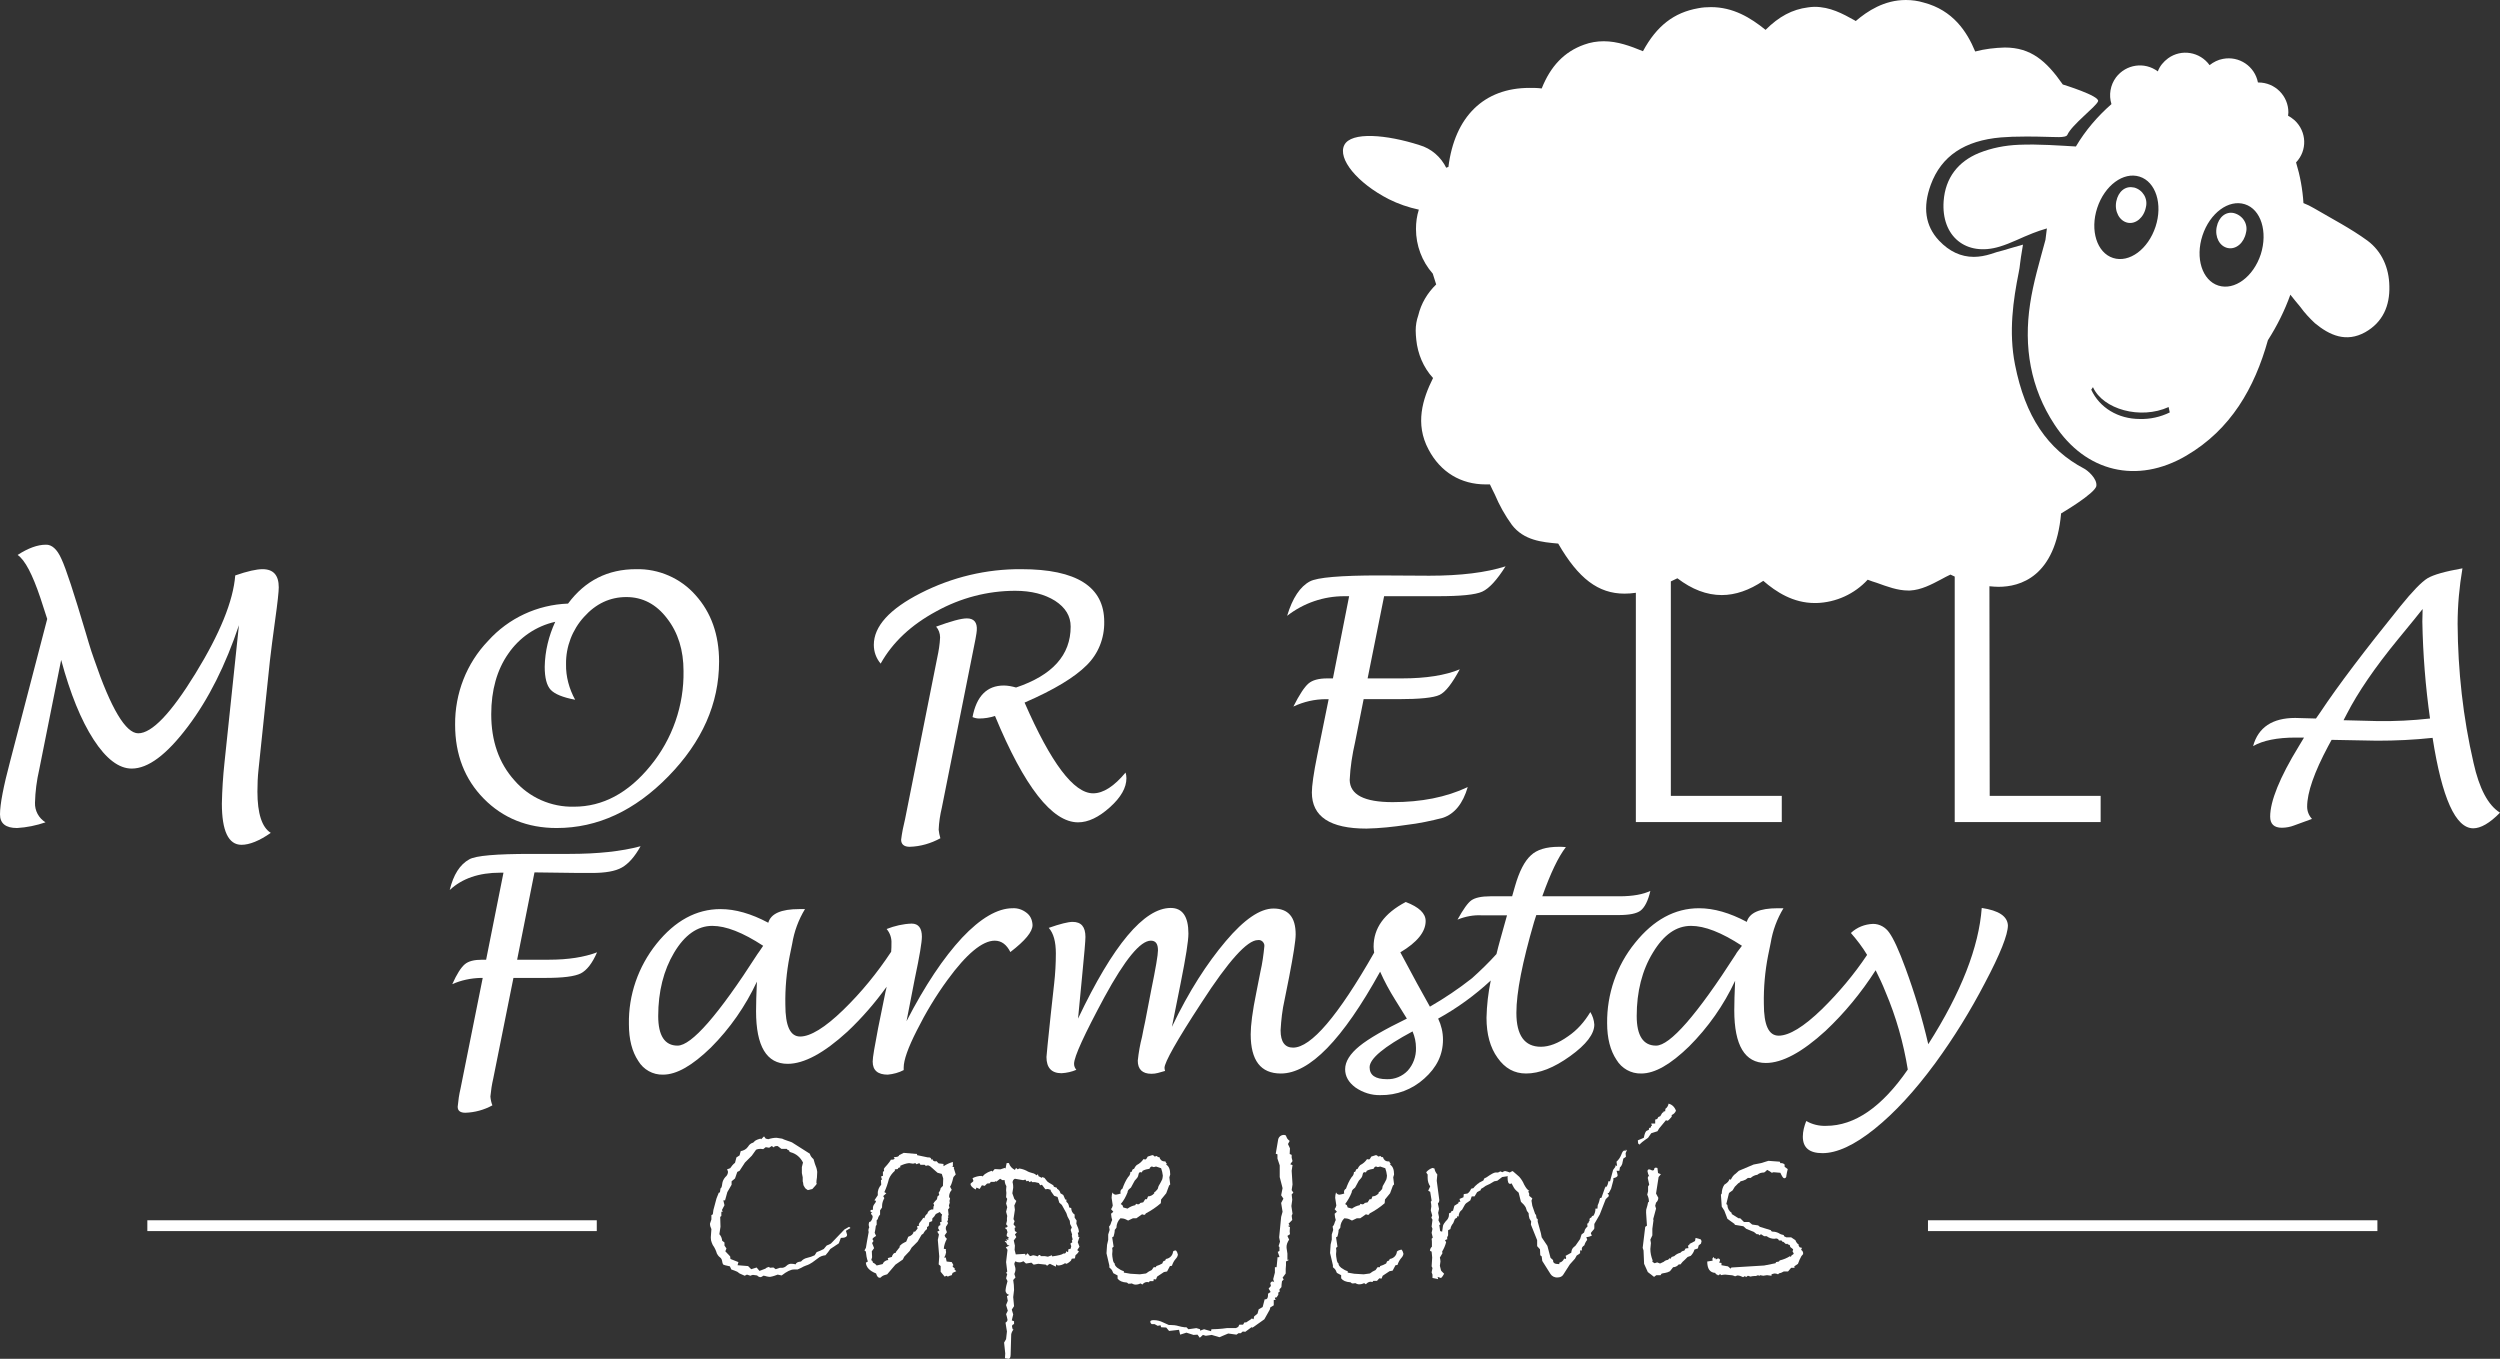 <?xml version="1.0" encoding="utf-8"?>
<!-- Generator: Adobe Illustrator 21.1.0, SVG Export Plug-In . SVG Version: 6.00 Build 0)  -->
<svg version="1.1" id="Layer_1" xmlns="http://www.w3.org/2000/svg" xmlns:xlink="http://www.w3.org/1999/xlink" x="0px" y="0px"
	 viewBox="0 0 878.9 477.7" style="enable-background:new 0 0 878.9 477.7;" xml:space="preserve">
<rect x="0" y="0" width="878.9" height="477.7" fill="#333333" stroke="none"/>
<style type="text/css">
	.st0{fill:#FFFFFF;}
</style>
<title>logoWhite</title>
<path class="st0" d="M805.2,103.6c1.2,1.5,2.3,2.9,3.5,4.3c1.5,2.1,3.3,4,5.1,5.7c5.2,4.3,11,6.9,17.7,3.2c6.2-3.5,8.7-9.3,8.5-16.2
	c-0.1-6.4-2.6-12.2-7.7-16c-5.9-4.3-12.5-7.7-18.8-11.4c-1.2-0.7-2.4-1.3-3.7-1.8c-0.3-4.9-1.2-9.7-2.6-14.3
	c4-4.2,3.8-10.8-0.5-14.8c-0.7-0.6-1.5-1.2-2.3-1.6c0-0.4,0.1-0.8,0.1-1.2c0-5.8-4.7-10.5-10.5-10.5c0,0,0,0,0,0h-0.2
	c-1.1-5.7-6.6-9.4-12.3-8.3c-1.7,0.3-3.3,1.1-4.7,2.2c-3.4-4.7-9.9-5.8-14.6-2.4c-1.6,1.2-2.9,2.7-3.6,4.6
	c-4.7-3.5-11.2-2.5-14.7,2.1c-2,2.7-2.6,6.2-1.6,9.4c-4.9,4.3-9.2,9.3-12.5,14.9c-5.6-0.3-12.9-0.9-20.1-0.6
	c-4.8,0.2-9.5,1.1-14,2.9c-7.3,3-11.8,8.7-12.4,16.9c-0.9,12.4,7.9,19.6,19.7,16c4-1.2,7.7-3.2,11.6-4.7c1.5-0.6,3-1.1,5-1.7
	c-0.2,1.3-0.3,2.7-0.5,4c-2.1,7.8-4.3,15.1-5.4,22.5c-2.3,15.1,0.1,29.6,8.6,42.5c10.9,16.7,29.1,21,46.3,10.9
	c15.7-9.2,24-23.8,28.7-40.6C800.5,114.6,803.2,109.2,805.2,103.6z M737.3,73.1c2.6-7.9,9.2-12.8,14.9-11s8.2,9.7,5.6,17.6
	s-9.2,12.8-14.9,11S734.7,81,737.3,73.1z M752.3,147.3c-7.7,0-14.2-4-17.1-10.3l0.6-0.9c3.5,7.8,16.7,11.5,26.6,7l0.4,1.9
	C759.5,146.6,755.9,147.4,752.3,147.3L752.3,147.3z M794.8,89.4c-2.6,7.9-9.2,12.8-14.9,11s-8.2-9.7-5.6-17.6s9.2-12.8,14.9-11
	S797.3,81.5,794.8,89.4L794.8,89.4z"/>
<path class="st0" d="M748,78.3c2.8,0.6,5.7-1.8,6.4-5.4c0.8-3.1-1.1-6.2-4.2-7c-0.1,0-0.1,0-0.2,0c-2.8-0.6-5.3,1.4-6,4.9
	S745.1,77.7,748,78.3z"/>
<path class="st0" d="M785.3,74.9c-2.8-0.6-5.3,1.4-6,4.9s1,6.8,3.9,7.4s5.7-1.8,6.4-5.4C790.4,78.8,788.5,75.7,785.3,74.9
	C785.4,75,785.4,74.9,785.3,74.9z"/>
<path class="st0" d="M92.3,200.1c-2.1,0-5.3,0.7-9.6,2.2c-0.7,9-5.4,20.5-14,34.5s-15.3,21-20.1,21c-4.4,0-9.6-8.7-15.5-26l-1-2.9
	c-0.5-1.6-1.2-3.8-2-6.6c-4.1-13.8-6.9-22.4-8.5-25.8c-1.5-3.4-3.4-5.1-5.5-5c-2.9,0-6.2,1.2-9.9,3.6c2.6,1.8,5.2,6.8,8,15.1
	l2.4,7.4l-13,49.9C1.2,276.5,0,282.8,0,286.3c0,3.2,2,4.8,6,4.8c3.4-0.2,6.8-0.9,10-2c-2.4-1.5-3.8-4.1-3.7-6.9
	c0.1-3.9,0.6-7.8,1.5-11.7l7.7-38.5c3.2,11.9,7,21.2,11.4,28s8.9,10.2,13.4,10.2c5.8,0,12.3-4.9,19.7-14.7s13.3-21.7,18-35.7
	l-5.1,48.5c-0.5,4.7-0.8,9.4-0.9,14.2c0,9.6,2.3,14.5,6.9,14.5c2.8,0,6.3-1.4,10.3-4.2c-3.1-1.9-4.7-6.8-4.7-14.5
	c0-2.6,0.1-5.2,0.4-7.9l4-38.2c0.4-3.5,1-8.2,1.8-14c0.9-6.4,1.3-10.3,1.3-11.7C98,202.2,96.1,200.1,92.3,200.1z"/>
<path class="st0" d="M223.6,200.1c-9.9,0-17.9,4-23.9,12.1c-10.8,0.4-20.9,5.1-28.1,13.1c-7.6,7.9-11.7,18.5-11.6,29.5
	c0,10.5,3.4,19.2,10.1,26c6.7,6.8,15.3,10.3,25.6,10.3c14.4,0,27.5-6.1,39.3-18.2s17.8-25.5,17.8-40.3c0-9.5-2.8-17.3-8.3-23.4
	C239.3,203.3,231.6,199.9,223.6,200.1z M228.7,269.2c-7.8,9.6-16.8,14.4-26.9,14.4c-8,0.2-15.7-3.2-20.9-9.2
	c-5.5-6.1-8.2-13.9-8.2-23.3c0-8.4,2-15.6,6-21.3c3.9-5.7,9.8-9.7,16.5-11.2c-2.3,5-3.6,10.3-3.7,15.8c0,3.9,0.7,6.6,2.1,8.1
	s4.3,2.7,8.6,3.5c-2.1-3.8-3.3-8.2-3.2-12.5c-0.1-6.1,2.2-12.1,6.3-16.6c4.2-4.7,9.2-7,14.9-7c5.7,0,10.5,2.5,14.3,7.5
	c3.9,5,5.8,11.2,5.8,18.5C240.5,248,236.4,259.8,228.7,269.2L228.7,269.2z"/>
<path class="st0" d="M339.9,217.4c-2,0-5.6,1-10.8,2.9c0.9,1,1.4,2.4,1.4,3.8c-0.1,2.4-0.5,4.8-1,7.1l-11.3,56.7
	c-0.6,2.4-1.1,4.9-1.4,7.3c0,1.6,1,2.5,3,2.5c3.8-0.1,7.5-1.2,10.8-3c-0.3-1-0.5-2-0.6-3c0.1-2.6,0.5-5.2,1.1-7.7l10.4-52.1
	c1.3-6.2,1.9-9.6,1.9-10.3C343.6,218.8,342.4,217.4,339.9,217.4z"/>
<path class="st0" d="M384.3,278.9c-6.8,0-14.8-10.6-24.1-31.9c10.4-4.5,17.6-8.9,21.8-13.1c4.1-4,6.3-9.5,6.2-15.3
	c0-12.3-9.7-18.5-29.1-18.5c-12.3-0.1-24.4,2.8-35.4,8.4c-11,5.6-16.5,11.7-16.5,18.2c0,2.4,0.8,4.7,2.4,6.6
	c4.2-7.5,10.7-13.6,19.6-18.4c8.5-4.7,18-7.2,27.7-7.2c5.7,0,10.3,1.2,14,3.5c3.7,2.4,5.5,5.4,5.5,9.1c0,10-6.4,17.1-19.2,21.4
	c-1.4-0.4-2.9-0.7-4.3-0.7c-5.9,0-9.6,3.7-11,11.1c0.7,0.3,1.5,0.5,2.3,0.5c1.9,0,3.8-0.3,5.6-0.9c10.3,24.9,20.1,37.4,29.2,37.4
	c3.6,0,7.3-1.8,11.2-5.3s5.8-6.9,5.8-10.2c0-0.7-0.1-1.4-0.3-2C391.7,276.4,387.9,278.9,384.3,278.9z"/>
<path class="st0" d="M485,202.3c-13.7,0-21.9,0.7-24.5,2.1c-3.4,1.8-6.1,5.8-8,12.1c5.8-4.5,12.8-6.9,20.1-6.9h1.7l-5.7,28.9h-2
	c-3,0-5.2,0.6-6.6,1.8s-3.2,3.9-5.3,8.1c3.6-1.7,7.5-2.6,11.5-2.6h0.9l-4,19.7c-1.3,6.4-1.9,10.8-1.9,13.1c0,8.5,6.4,12.7,19.2,12.7
	c4.7-0.1,9.4-0.6,14.1-1.3c4.3-0.5,8.6-1.4,12.8-2.5c4.1-1.4,7-5,8.7-10.8c-7.6,3.6-16.4,5.3-26.4,5.3s-15-2.6-15.1-7.8
	c0.2-4.5,0.9-8.9,1.9-13.3l3-15.1h12.1c7.7,0,12.5-0.5,14.6-1.5s4.4-4,7.1-9c-5,2.1-11.8,3.2-20.3,3.2h-12.1l5.8-28.9h18.9
	c8,0,13.2-0.5,15.6-1.6c2.4-1.1,5.1-4,8.2-8.9c-6.9,2.2-15.8,3.3-26.8,3.3L485,202.3z"/>
<path class="st0" d="M699.4,206.1c1.1,0.1,2.1,0.2,3.2,0.2c7.5,0,20-3.4,22-25.8c0,0,12.1-7.1,12.4-9.7s-3.1-5.4-4.2-6
	c-13-6.8-20.8-18.4-24.4-36.6c-2.3-11.6-0.6-22.9,1.3-32.4c0.2-1,0.4-2.1,0.5-3.3c0.1-0.6,0.2-1.3,0.3-2.2l0.7-4.3l-4.2,1.2
	l-2.7,0.8c-1.6,0.4-3,0.8-4.4,1.3c-1.9,0.6-4,1-6,1c-4.5,0-8.6-1.9-12.2-5.7c-4.9-5.2-5.8-11.8-2.9-19.7c3.7-10,11.8-15.5,24.7-16.6
	c2.5-0.2,5.2-0.3,8.6-0.3c2.3,0,4.7,0,7.2,0.1c2.7,0,7,0.5,7.5-0.7c1.6-3.6,10.1-9.9,10.8-11.8s-12.4-5.9-12.4-5.9
	c-5.8-8.3-11.2-13-20.4-13c-3.5,0.1-7,0.5-10.4,1.4c-2.9-7-7.8-14.5-18.1-17.2C674.3,0.3,672.2,0,670,0c-7.6,0-13.5,3.9-17.6,7.4
	l-0.3-0.2c-4.3-2.4-8.7-4.8-14.2-4.8c-0.8,0-1.6,0.1-2.3,0.2c-5.5,0.7-10.2,3.2-14.9,7.9c-5.3-4.3-11.4-8-19.2-8
	c-1.5,0-3,0.1-4.5,0.4c-8.5,1.5-14.6,6.2-19.4,15.1c-4.4-1.8-8.9-3.5-13.8-3.5c-2.4,0-4.7,0.4-6.9,1.2c-7,2.5-11.8,7.6-14.9,15.4
	c-1.4-0.2-2.9-0.2-4.3-0.2c-16,0-26.3,10.1-28.5,27.8l-0.7,0.2l0,0.2c-1.9-3.9-5.3-6.9-9.5-8.1c-11.5-3.7-24-4.8-26.4,0
	s4.5,13.3,15.6,19c3.4,1.7,6.9,2.9,10.6,3.7c-0.7,2.2-1,4.5-1,6.8c0,5.8,2.1,11.4,5.9,15.7l1.2,3.8c-3.1,3-5.3,6.7-6.3,10.9
	c-0.6,1.7-0.9,3.5-0.9,5.3c0,1.1,0.1,2.2,0.2,3.2c0.5,5,2.5,9.8,5.9,13.5c-3.7,7.4-6.4,16.1-1.6,25.1c4.2,8,11.4,12.3,20.1,12.3
	c0.5,0,1,0,1.5,0c0.6,1.2,1.1,2.4,1.7,3.5c1.6,3.8,3.6,7.4,6,10.7c4.2,5.5,10.6,6.1,16.3,6.6l0,0c7.1,12.3,14.1,17.6,23.3,17.6
	c1.3,0,2.7-0.1,4-0.3V289h51.3v-9.2h-39v-75.4c0.7-0.3,1.5-0.7,2.3-1.1c5.1,3.9,10.3,5.9,15.6,5.9c4.8,0,9.7-1.7,14.6-5
	c4.5,3.9,10.5,7.8,18.1,7.8h0.6c6.9-0.2,13.4-3.2,18-8.2c1.1,0.4,2.1,0.8,3.2,1.1c3.6,1.3,7.3,2.7,11,2.7h0.7
	c3.9-0.2,7.5-2.1,10.9-3.9c1.1-0.6,2.2-1.2,3.3-1.7c0.5,0.2,1,0.5,1.5,0.7V289h51.3v-9.2h-39L699.4,206.1z"/>
<path class="st0" d="M869.6,268.2c-3.7-16-5.5-32.4-5.6-48.8c0-6.6,0.6-13.1,1.7-19.6c-6.1,1.1-10.1,2.2-12.3,3.5
	c-2.1,1.3-5.3,4.6-9.5,9.8c-12.6,15.6-22,28-28.1,37.2l-1.6,2.3l-7.3-0.2c-8,0-13,3.3-14.8,9.9c3.5-2,8.5-3,14.9-3h3l-1.8,3
	c-6.8,11.1-10.1,19.4-10.1,24.8c0,2.6,1.4,3.9,4.1,3.9c1.5,0,3-0.3,4.3-0.8c3.3-1.2,5.4-2,6.3-2.3c-1.1-1.2-1.7-2.7-1.7-4.3
	c0-5,2.5-12.1,7.4-21.3l1.2-2.2l16,0.3c6.5,0,13-0.3,19.5-1c3.3,21.2,8.1,31.8,14.3,31.8c2.6,0,5.8-1.8,9.4-5.5
	C874.7,283.1,871.6,277.2,869.6,268.2z M835.7,253.5l-11.8-0.3l1.2-2.3c3.8-7.4,9.7-16.1,17.9-26.1c4.5-5.5,7.4-9,8.7-10.7l-0.1,4.4
	c0.2,11.4,1.1,22.8,2.7,34.1C848.1,253.3,841.9,253.6,835.7,253.5z"/>
<path class="st0" d="M203.5,306.9l4.5,0c4.8,0,8.3-0.6,10.6-1.9s4.5-3.7,6.6-7.5c-6.7,1.8-15,2.7-25.1,2.7h-13.5
	c-12.1,0-19.3,0.6-21.6,1.9c-3.3,1.8-5.6,5.4-6.9,10.8c4.4-4.1,10.3-6.1,17.8-6.1h1.1l-6.1,30.6h-1.4c-2.8,0-4.8,0.5-6.1,1.6
	s-2.8,3.4-4.4,7c3.1-1.4,6.5-2.1,9.9-2.2h0.8l-7.8,38.9c-0.5,2.1-0.8,4.2-1,6.4c0,1.4,0.9,2.1,2.7,2.1c3.3-0.1,6.6-1,9.5-2.6
	c-0.4-1-0.6-2-0.7-3.1c0.2-2.1,0.5-4.2,1-6.3l7.1-35.4h11.1c6.3,0,10.4-0.5,12.6-1.6c2.1-1.1,4-3.5,5.7-7.4
	c-4.5,1.7-10.1,2.6-17,2.6h-11.1l6.1-30.7L203.5,306.9z"/>
<path class="st0" d="M360.9,320.9c-1.4-1.1-3.1-1.7-4.9-1.6c-5.3,0-11.3,3.5-17.8,10.4c-6.5,7-13,16.7-19.5,29.3l2.9-14.9
	c1.7-8,2.5-12.9,2.5-14.8c0-3-1.2-4.6-3.6-4.6c-3,0.1-6,0.8-8.8,1.9c1.2,1.4,1.8,3.2,1.7,5c0,0.9,0,1.9-0.1,3
	c-4.9,7.4-10.5,14.3-16.9,20.5c-6.4,6.2-11.5,9.3-15.1,9.3c-3.5,0-5.2-3.7-5.2-11.2c-0.1-5.7,0.4-11.4,1.5-17l0.9-4.4
	c0.7-4.3,2.2-8.4,4.5-12.2c-0.9,0-1.6,0-2,0c-6.4,0-10,1.6-10.9,4.8c-6-3.2-11.6-4.8-16.8-4.8c-8.5,0-16,4.1-22.5,12.2
	c-6.4,8-9.9,18-9.7,28.3c0,5.3,1.1,9.6,3.3,12.9c1.8,3,5.1,4.9,8.7,4.8c4.8,0,10.3-3.2,16.8-9.5c6.7-6.7,12.2-14.6,16.2-23.2
	c-0.2,4.3-0.3,7.8-0.3,10.4c0,12.3,3.7,18.5,11.1,18.5c5.8,0,12.8-3.8,21-11.3c5.1-4.8,9.7-10.1,13.8-15.8c-0.1,0.6-0.2,1.1-0.4,1.8
	l-2.6,12.8c-1.2,6.3-1.9,10.2-1.9,11.7c0,3.1,1.8,4.6,5.3,4.6c2-0.2,3.9-0.7,5.6-1.6l0-0.9c0-2.6,1.5-6.9,4.6-13
	c3.1-6.2,6.7-12.2,10.8-17.8c6.7-9.2,12.3-13.8,16.6-13.8c2.4,0,4.2,1.4,5.5,4c5.2-4,7.8-7.1,7.8-9.5
	C362.9,323.2,362.1,321.8,360.9,320.9z M266.3,335.4c-13.8,21.5-23.2,32.2-28.1,32.2c-4.5,0-6.8-3.5-6.8-10.4
	c0-8.6,1.9-16.1,5.6-22.3s8.2-9.4,13.4-9.4c4.8,0,10.7,2.3,17.9,7C267.2,334.2,266.5,335.1,266.3,335.4L266.3,335.4z"/>
<path class="st0" d="M551.3,364.3c-3.5,2.5-6.7,3.7-9.6,3.7c-5.7,0-8.6-4-8.6-11.9c0-7.2,2.1-17.8,6.2-31.9c0.2-0.5,0.4-1.4,0.8-2.5
	h28.8c3.9,0,6.5-0.5,7.9-1.6s2.6-3.4,3.4-6.9c-2.5,1.2-6.1,1.9-10.9,1.9h-27.1c2.9-8.1,5.6-13.8,8.3-17.3c-1.1-0.1-1.9-0.1-2.5-0.1
	c-4.4,0-7.7,1-9.8,3c-2.2,2-4.1,5.6-5.6,10.9l-1,3.5h-7.7c-3.1,0-5.3,0.5-6.6,1.4c-1.3,0.9-2.9,3.2-4.9,6.8c2.7-1.1,5.7-1.7,8.7-1.5
	h8.7l-2.4,8.6c-0.5,1.7-0.9,3.4-1.3,5c-2.7,3-5.6,5.8-8.6,8.5c-4.7,3.7-9.6,7-14.8,10l-4.6-8.3l-5.8-10.8c5.9-3.5,8.9-7.2,8.9-11
	c0-2.7-2.3-4.9-7-6.7c-7.6,4-11.3,9.2-11.3,15.7c0,0.7,0.1,1.4,0.2,2.1c-12.7,22.3-22.2,33.4-28.5,33.4c-2.9,0-4.4-2-4.4-6.1
	c0.2-3.6,0.6-7.2,1.4-10.7l1.6-8c1.5-7.8,2.3-12.8,2.3-15c0-6.1-2.6-9.1-7.8-9.1c-4.7,0-10.3,3.8-16.8,11.5S418,348.4,412,361
	l3.1-15.5c1.8-9,2.7-14.7,2.7-17.3c0-6-2.1-9-6.2-9c-9.4,0-20.3,13-32.6,38.9l1.4-14.6c0.8-8.1,1.2-12.8,1.2-14.1
	c0-3.6-1.5-5.3-4.5-5.3c-1.6,0-4.4,0.7-8.4,2.1c1.7,1.9,2.5,4.9,2.5,9c0,3.5-0.2,7.1-0.6,10.6l-1.2,10.9c-1,9.5-1.5,14.4-1.5,14.9
	c0,3.8,1.8,5.7,5.3,5.7c1.8-0.1,3.6-0.5,5.2-1.2c-0.5-0.6-0.8-1.3-0.8-2.1c0-2.5,3.6-10.3,10.7-23.5c7.2-13.2,12.6-19.8,16.3-19.8
	c1.7,0,2.5,1.1,2.5,3.4c0,1.6-0.8,6.3-2.4,14.1l-2.1,10.9c-0.4,1.9-0.8,3.7-1.1,5.4c-0.7,2.7-1.2,5.5-1.5,8.4c0,3,1.6,4.6,4.8,4.6
	c0.8,0,1.6-0.1,2.3-0.3c1.2-0.3,2-0.6,2.5-0.7c-0.1-0.4-0.2-0.7-0.2-1.1c0-1.9,4.3-9.6,13-22.9c9.5-14.7,16.1-22,19.8-22
	c1.1-0.2,2.1,0.6,2.3,1.7c0,0.2,0,0.3,0,0.5c-0.3,3-0.7,6-1.4,9l-1.4,7.1c-1.4,6.8-2,11.7-2,14.8c0,9.2,3.5,13.8,10.6,13.8
	c10.1,0,21.7-11.9,34.9-35.8c1.5,3.4,3.3,6.7,5.3,9.9l4.1,6.6c-7.8,3.8-13.4,7-16.7,9.7s-5,5.4-5,8.1c0,2.5,1.2,4.6,3.6,6.4
	c2.6,1.8,5.7,2.8,8.8,2.7c5.7,0.1,11.2-2,15.4-5.8c4.4-3.9,6.6-8.4,6.6-13.7c0-2.6-0.6-5.1-1.7-7.4c6.7-3.7,12.9-8.2,18.5-13.4
	c-0.9,4.3-1.4,8.7-1.5,13.1c0,5.8,1.3,10.5,3.9,14.1c2.6,3.7,5.9,5.5,10,5.5c4.7,0,9.8-2,15.5-6.1s8.5-7.8,8.5-11.1
	c-0.1-1.6-0.6-3.1-1.4-4.4C557,359.3,554.4,362.2,551.3,364.3z M494.9,376.4c-1.9,2-4.6,3.1-7.3,3c-4.1,0-6.1-1.4-6.1-4.2
	c0-3,5-7.2,15.1-12.6c0.8,1.9,1.2,3.8,1.2,5.8C497.9,371.4,496.8,374.3,494.9,376.4z"/>
<path class="st0" d="M696.7,319.2c-1,13.7-7.2,29.7-18.8,47.9c-2.1-9.1-4.8-18-8-26.7c-2.3-6.3-4.2-10.4-5.7-12.5
	c-1.3-1.9-3.4-3.1-5.7-3.1c-2.9,0.1-5.7,1.2-7.8,3.2c2.1,2.4,4.1,5,5.7,7.7c-4.6,6.9-10,13.3-15.9,19.1c-6.4,6.2-11.5,9.3-15.2,9.3
	c-3.5,0-5.2-3.7-5.2-11.2c-0.1-5.7,0.4-11.4,1.5-17l0.9-4.4c0.7-4.3,2.2-8.4,4.5-12.2c-0.9,0-1.6,0-2,0c-6.4,0-10,1.6-10.9,4.8
	c-6-3.2-11.6-4.8-16.8-4.8c-8.5,0-16,4.1-22.5,12.2c-6.5,8-9.9,18-9.8,28.2c0,5.3,1.1,9.6,3.3,12.9c1.8,3,5.1,4.9,8.7,4.8
	c4.8,0,10.3-3.2,16.8-9.5c6.7-6.7,12.2-14.5,16.2-23.1c-0.2,4.3-0.3,7.8-0.3,10.4c0,12.3,3.7,18.5,11.1,18.5c5.8,0,12.8-3.8,21-11.3
	c6.7-6.3,12.6-13.5,17.6-21.3c1.2,2.4,2.4,4.9,3.5,7.7c3.7,8.7,6.3,17.9,7.8,27.2c-9.1,13.2-18.7,19.8-28.7,19.8
	c-2.5,0.1-4.9-0.5-7-1.7c-0.7,1.8-1.2,3.6-1.2,5.5c0,3.9,2.3,5.8,6.9,5.8c5.1,0,11.2-2.8,18.3-8.5c7.1-5.7,14.2-13.4,21.4-23.2
	c6.5-8.9,12.3-18.3,17.4-28.1c5.4-10.2,8.1-17,8.1-20.3C705.7,322.1,702.7,320.1,696.7,319.2z M610.3,335.4
	c-13.8,21.5-23.2,32.2-28.1,32.2c-4.5,0-6.8-3.5-6.8-10.4c0-8.6,1.9-16.1,5.7-22.3c3.8-6.3,8.2-9.4,13.4-9.4c4.8,0,10.7,2.3,17.9,7
	C611.1,334.2,610.4,335.1,610.3,335.4z"/>
<path class="st0" d="M298.5,431.3l-1.6,0.9l-4.8,5l-1.5,0.7l-1,1.2c-0.8,0.4-1.6,0.8-2.5,1.1l-0.7,1.1c-0.8,0.4-1.7,0.7-2.6,0.9
	c-0.9,0.2-1.6,0.6-2.2,1.3c-1.1,0.1-1.7,0.4-1.9,1c-0.4-0.1-0.8-0.2-1.3-0.2c-0.7-0.1-1.4,0.2-1.9,0.7c-0.5,0.5-1.2,0.8-1.9,0.7
	h-0.4l-1.5,0.5l-0.8-0.6l-1.3,0.1c0-0.1-0.1-0.2-0.2-0.3c0,0,0,0-0.1,0c-0.5,0.1-0.9,0.3-1.2,0.6l-2.1,0.8l-1-1.2l-1.9,0.6l-1.1-1.1
	l-3.7-0.3l0.3-1.1l-2.8-1.1l-0.1-0.9l-1.7-1.8l0.4-1l-0.7-1v-1.1l-0.8-0.6c-0.1-0.9-0.4-1.7-1-2.3l0.4-2.6l-0.1-3.5l0.4-0.3V426h0.5
	l-0.3-0.6l0.9-1.7l-0.4-1.7h0.6l0.8-2.9l1.5-2.6v-1.2l1.2-1l0.8-2.3l0.8-0.4l1.9-2.9l2.4-2.4l1.5-2.1c0.4-0.2,0.9-0.3,1.4-0.3
	c0.4,0,0.7,0,1.1,0.1l0.9-0.7l1.2,0.2l0.9-0.6l0.8,0.5c0-0.4,0.4-0.5,1.3-0.5l1.3,1h1.9c0.1,0.2,0.3,0.4,0.5,0.4
	c0.2,0.1,0.4,0.2,0.4,0.4v0.1c0,0.1,0.2,0.2,0.5,0.3c1.9,0.5,3.4,1.8,4.3,3.6l-0.4,1.6v2.1l0.3,1.5v1.4c0.1,0.3,0.2,0.7,0.2,1
	c0,0.3,0.1,0.5,0.3,0.8l0.3,0.5c0.1,0.2,0.3,0.3,0.4,0.4l0.6,0.4l1.6-0.4c0.2-0.2,0.5-0.6,0.9-1c0.4-0.4,0.6-0.7,0.6-0.9
	c0-0.2,0-0.3-0.1-0.2c0-0.6,0.1-1.3,0.2-1.9l0.1-2c-0.1-1-0.4-1.9-0.8-2.8l-0.5-1.7c-0.6-0.5-1.1-1.1-1.3-1.9l-6.3-4l-2.8-1
	c-0.4-0.2-0.6-0.3-0.7-0.3L273,400c-1,0-2,0.2-2.9,0.5l-0.9-0.2l-0.6-0.8l-1,1l-0.3-0.2c-0.7,0.2-1.3,0.4-1.9,0.8l-0.6,0.6
	c-0.8,0.2-1.4,0.7-1.8,1.4c-0.6,0.9-1.5,1.4-2.6,1.6l-0.4,1.5l-1.1,0.7l-0.5,1.9c-0.7,0.5-1.2,1.2-1.7,1.9l-1.1,0.4
	c0.2,0.3,0.4,0.8,0.3,1.2c-0.1,0.6-0.4,1.1-0.9,1.5c-0.6,0.7-1,1.5-1.1,2.4c-0.1,1-0.3,1.5-0.6,1.6l-0.2,1.4l-0.4,0.1l-0.8,2
	l-1.1,4.1l-0.2,1.5l-0.5,0.3v1.5l-0.5,1.5c0,0.7,0.2,1.3,0.5,1.9l-0.2,2.8v0.3c0,0.6,0.1,1.1,0.3,1.6c0.2,0.6,0.5,1.2,0.9,1.7
	c0.3,0.5,0.5,1,0.7,1.5c0.1,0.5,0.3,0.9,0.6,1.3c0.2,0.3,0.5,0.6,0.8,0.8c0.4,0.3,0.6,0.8,0.7,1.4c0.1,0.7,0.3,1,0.4,1.1
	c0.1,0.1,0.9,0.3,2.3,0.6l0.5,1.1c0.7,0.2,1.4,0.5,2.1,0.8l0.8,0.6l1.8,0.8l0.8-0.4l1.2,0.4c0.3-0.2,0.6-0.2,0.9-0.3l1.5,0.2
	c0.2,0.3,0.6,0.5,1,0.6c0.4,0,0.8-0.2,1.1-0.5h0.2c0.3,0,0.6,0.1,0.9,0.2c0.4,0.1,0.9,0.2,1.3,0.2c0.5-0.1,1.1-0.2,1.6-0.4l1.1-0.4
	l1.4,0.3c1.8-1.4,3.2-2.1,4.3-2.1h0.6c0.2,0,0.5,0,0.7,0c0.5-0.2,0.9-0.4,1.3-0.6c0.5-0.3,1.1-0.6,1.7-0.8c0.4-0.1,0.8-0.3,1.2-0.5
	c0.3-0.2,0.7-0.4,1-0.6c0.3-0.2,0.9-0.7,1.9-1.4c0.8-0.7,1.7-1,2.7-1.1c0.6-0.7,1.2-1.4,1.7-2.2l3-2l0.7-1.9c1.5,0,2.2-0.4,2.2-1.1
	l-0.4-1.4l1.6-1L298.5,431.3z"/>
<path class="st0" d="M335.5,446.1c0-0.1,0.1-0.1,0.2-0.1h0.1c-0.6-0.4-0.9-0.6-0.9-0.9c0-0.1,0.1-0.2,0.3-0.3l-0.6-1.1l-1.8-0.2
	l-0.3-1.4h-0.6c0.4-0.5,0.6-1.2,0.7-1.8c0-0.2,0-0.4-0.1-0.6l0.1-0.5l-0.8-0.2c0.1-1.2,0.5-2.4,1.1-3.5c-0.4-0.3-0.7-0.7-0.8-1.2
	l0.8-1.1l-0.4-1.1c0-0.7,0.1-1.1,0.4-1.3l0.4-0.8l-0.3-0.6c0.2-0.2,0.3-0.5,0.3-0.8c0-0.1,0-0.2-0.1-0.4l0.3-0.3l-0.3-0.4l0.3-0.3
	l-0.2-2l0.5-0.6l-0.2-0.8l0.3-1l-0.1-0.6l0.2-0.8c0-0.2-0.1-0.4-0.3-0.4c-0.1-0.7,0.1-1.4,0.4-2l0.5-0.7l-0.6-1.1
	c0.4-0.6,0.6-1.2,0.8-1.9l0.4-1.5l0.8-0.9l-0.7-2.3l0.2-0.2l-0.9-0.4h0.4v-1.5c-1.1,0.3-2.2,0.8-3.3,1.5v-0.8L330,409l-0.8-0.8
	l-0.4,0.1c-0.5,0-0.9-0.3-1-0.8l-0.4,0.2c0-0.5-0.3-0.8-0.8-0.8h-0.4l-3.8-0.8v-0.4l-4.7-0.4l-1.6,0.8c-0.1,0.5-0.7,0.7-1.9,0.7
	c0.1,0.1,0.2,0.3,0.3,0.4c0,0.3-0.3,0.5-1,0.5h-0.3c-0.3,0.6-0.8,1.2-1.3,1.8c-0.4,0.5-0.9,0.9-1.2,1.5c0.1,0.2,0.1,0.3,0.1,0.5
	c0,0.2-0.1,0.4-0.4,0.4v1.5c-0.4,0-0.6,0.1-0.6,0.3c0,0.3,0.1,0.6,0.3,0.9l-0.4,0.3l0.1,1.6c-0.8,0.9-1.3,2-1.2,3.3v0.4l-1.2,1.8
	l0.6,0.2c-0.1,0.4-0.3,0.8-0.6,1.1c-0.4,0.5-0.6,1.1-0.5,1.8v0.2c-0.6,0-0.9,0.1-0.9,0.4s0.2,0.5,0.7,0.6c-0.3,0.1-0.5,0.2-0.5,0.4
	c0,0.1,0.1,0.2,0.3,0.4c0.2,0.2,0.3,0.4,0.3,0.7c-0.1,0.6-0.3,1.2-0.8,1.7l-0.4,0.1c-0.1,0.3-0.2,0.6-0.2,0.9c0,0.3,0.1,0.7,0.2,1
	c-0.2,0.3-0.3,0.7-0.3,1c0,0.2,0,0.4,0.1,0.6l-0.6,3.3c-0.1,0.8-0.2,1.4-0.3,1.8c0,0.3-0.1,0.6-0.3,0.9l-0.3,0.5l0.5,0.4
	c0.1,1.2,0.3,2.4,0.7,3.5l-0.7,0.4c0.1,1.6,1.3,2.9,3.6,3.8c0.3,1,0.7,1.5,1.2,1.5h0.3c0.4-0.4,0.8-0.7,1.4-0.9l1-0.3l2.9-3.4
	l2.6-1.8l0.5-1l1.9-2l0.7-1.2l2.1-2.1l1.4-2.4l0.6-0.4c0.3-0.6,0.7-1.2,1.3-1.6v-0.7l0.6-0.4l0.2-1.3l1-0.4l0.1-1
	c0.5-0.4,0.9-0.9,1.2-1.5l1.4-0.7c0.3,0.5,0.6,0.8,0.8,0.8l-0.2,0.9v1.8h-0.5l0.1,1.1L330,431l-0.2,0.8l0.5,0.8l-0.8,0.4l0.6,1
	l-0.4,1.9l0.5,5.8l-0.2,2.8l0.7,0.6v2l1.4,1.7l0.7-0.3l0.4,0.3c0.4-0.2,0.9-0.4,1.4-0.5l0.3-0.8l1.3-0.6
	C335.7,446.5,335.5,446.2,335.5,446.1z M331.5,416.9l-0.8,0.8c-0.1,0.6-0.3,1.1-0.7,1.6l0.2,0.8l-0.6,0.5l-0.2,1
	c-0.5,0.5-1,1-1.3,1.6c0.2,0.1,0.2,0.3,0.3,0.5c0,0.1-0.1,0.3-0.2,0.4l-0.1,1.1h-0.6c-0.3,0.1-0.5,0.2-0.8,0.4
	c-0.4,0.3-0.6,0.7-0.7,1.1c-0.6,0.4-0.9,1-1,1.6l-0.4-0.2c-0.2,0.4-0.6,0.9-1,1.4c-0.3,0.3-0.5,0.6-0.6,1c0,0.2,0.1,0.3,0.2,0.4
	l-0.8,0.2l0.2,0.8l-0.9,1.1h-0.5c-0.1,0.8-0.7,1.4-1.9,1.8l-0.7,1.7c-0.5,0.2-1,0.5-1.5,0.8l-1,0.9h0.4l-1.5,1.9
	c0,0.2-0.1,0.4-0.3,0.4h-0.2c-0.4,0.2-0.6,0.5-0.8,0.9c-0.1,0.3-0.1,0.5-0.2,0.5l-1.4,0.4l0.2,0.7c-0.9,0-1.7,0.6-2,1.4l-2.1,0.5
	c-0.3-0.4-0.8-0.8-1.3-1l-0.2-0.6l-0.4-0.3l0.3-1l-0.1-2.1l0.8-1.1l-0.7-1.8l0.5-0.7l-0.4-0.7c0.3-0.5,0.8-0.8,1.3-1.1l-0.5-1.1
	c0.2-0.8,0.3-1.6,0.4-2.4l0.3-0.4V429l0.4-0.4c0.1-0.6,0.4-1.2,0.8-1.6v-1.5l0.7-1V424c0-1,0.3-1.9,0.8-2.8l-0.4-0.7l1.1-1l-0.7-0.4
	c0.7-1.5,1.2-3,1.6-4.6c0.4-1.1,1.2-2.1,2.1-2.9v-0.5l1-0.1l0.2-0.4l0.8-0.3l-0.2-0.4c1-0.5,2.1-0.9,3.2-1l1.4,0.2l0.8-0.2l0.4,0.4
	l1-0.4l0.4,0.6h1.5l0.4,0.4c0.2-0.1,0.5-0.2,0.7-0.2c0.3,0,0.6,0.2,0.9,0.4l2.5,2.2l1.5,0.4l0.5,1.6L331.5,416.9z"/>
<path class="st0" d="M379.1,434.9v-0.7l-0.2-0.8l0.4-0.2c0-0.7-0.2-1.4-0.5-2c-0.3-0.7-0.4-1-0.4-1l0.1-1.1l-0.7-1V427
	c-0.8-0.5-1.2-1.4-1.2-2.3l-0.7-0.2c-0.1-0.5-0.2-1.1-0.5-1.5l-0.5-0.5v-0.8h-0.4l-0.7-1.6l-1-0.6c-0.1-0.7-0.6-1.3-1.2-1.6v-0.3
	l-1.1-0.4l-0.2-0.5l-1.5-0.9c-0.4-0.2-0.7-0.5-0.9-0.8l-0.7-0.9l-0.8-0.3l-0.1,0.3l-1.2-0.6l-0.2-0.7l-0.5,0.4
	c-0.4-0.4-0.9-0.7-1.5-0.8c-0.7-0.2-1.4-0.4-2-0.8c-0.8-0.4-1.7-0.7-2.6-0.8l-0.5,0.3l-0.6-0.5l-0.4,0.7c-1-0.5-1.8-1.3-2.1-2.4
	h-0.8l-0.4,1.9l-0.3-0.2l-1.5,0.5l-2-0.1l-0.8,0.9l-0.3-0.3c-0.9,0.3-1.7,0.7-2.4,1.2l-0.8,0.8l-0.3-0.2c-1.1,0-2.2,0.3-3.2,0.8
	c0.1,0.3,0.2,0.6,0.3,0.9c0,0.2-0.2,0.4-0.5,0.6s-0.5,0.4-0.5,0.5c0,0.7,0.6,1.3,1.8,2l0.3-0.7l1.1,0.5l0.8-1.3l1,0.2l0.8-0.8l1-0.1
	l0.3-0.5h1.3l0.6-0.3v0.3l1.4-1.1l0.8,0.5h0.8c0,0.7,0.2,1.5,0.6,2.1l-0.1,1.4l0.1,1l-0.1,1.5l0.4,0.6l-0.4,1.6l0.4,1.3l-0.4,1.6
	l0.4,1.5l-0.1,0.7v1l-0.3,1.2l0.7,0.8H354v0.3h-0.2c-0.3,0-0.4,0.1-0.4,0.2c0,0.2,0.2,0.4,0.5,0.5l0.3,1c-0.2,0.4-0.3,0.8-0.3,1.2
	c0,0.2,0.2,0.4,0.7,0.6v0.4l-0.4-0.1l0.4,0.6l-1-0.2l0.4,0.4l-0.3,0.4l-0.1-0.3l-0.4,0.3l0.5,0.3l0.5,0.9l0.7,0.2l-1.3,0.6l0.6,0.9
	l-0.5,4.3l0.4,3.3l-0.4,0.5l0.4,0.4l-0.4,1.5l0.5,1c-0.3,1.1-0.6,2.1-0.7,3.3c0,0.7,0.5,1.4,1.3,1.5l-0.8,0.5l0.3,1.6l-0.6,1.5
	l0.6,2l-0.6,1.2c0.2,0.7,0.4,1.3,0.5,2c0,0.3-0.2,0.7-0.7,1l0.5,3.1l-0.3,2.7L353,472l0.4,3.8l-0.1,1.7c0.4,0.1,0.8,0.1,1.3,0.2
	c0.4,0,0.7-0.5,0.7-1.5l0.2-7.1c0.1-0.6,0.4-1.2,0.8-1.7l-0.3-0.1c-0.1-0.3-0.1-0.6-0.2-0.9c-0.1-0.4,0.2-0.8,0.7-0.9v-1l-0.8-0.3
	l0.5-2.1l-0.5-1.7l0.8-1.2l-0.3-3.2l0.3-2.5c0-1.2-0.1-2.4-0.3-3.5l0.8-0.9l-0.4-1.2c0.2-0.5,0.4-1.1,0.4-1.7c0-0.4-0.1-0.7-0.2-1
	c-0.1-0.3-0.1-0.5-0.2-0.8c0-0.4,0.2-0.7,0.4-1c0.4,0.3,0.9,0.4,1.4,0.4c0.5,0,1-0.2,1.4-0.4l0.9,0.8l1.9-0.3l0.8,0.7l1.6-0.3
	l2.7,0.3l0.4,0.4c0.3-0.3,0.6-0.5,1-0.7l2.1,1l0.1-0.8l0.6,0.4c0.9,0,1.8-0.3,2.5-0.8l0.6,0.2c0.6-0.3,1.1-0.7,1.5-1.1l0.3-0.7
	l1.1-0.1l0.2-1.1c0.5-0.4,0.9-0.8,1.2-1.4l-0.6-0.4l0.8-1.2l-0.6-1.6l0.6-1.8L379.1,434.9z M377.1,435.7l-0.3,0.5l0.2,0.5l-0.7,0.5
	l0.3,0.9l-0.2,0.9l-0.8,0.2l-0.1,1l-0.7-0.3c0,0.5-0.2,0.8-0.7,0.8h-0.3c-0.4,0.4-1.7,0.7-3.9,1l-0.1-0.4l-1.4,0.5l-1.1-0.2h-1.4
	c-0.1-0.2-0.2-0.4-0.4-0.4c-0.3,0-0.5,0.2-0.7,0.5c-0.5-0.2-1-0.3-1.5-0.4c-0.2,0-0.4,0.1-0.5,0.1c-0.2,0.1-0.4,0.2-0.7,0.2
	c-0.3-0.4-0.6-0.7-0.9-1c-0.2,0.2-0.4,0.5-0.6,0.8l-0.2-0.6l-3.3,0.2l-0.4-1.6l0.1-1.5l-0.4-1.8l0.9-1.2l-0.5-0.9l0.7-0.8l-0.7-0.4
	l-0.1-1.1l0.4-0.3l-0.8-1l0.4-1.1l-0.4-0.7l0.5-3.3l-0.2-1.5l0.7-1.6l-0.7-0.7l-0.7-2l0.3-1.9c0-0.5,0-1-0.1-1.5
	c-0.1-0.1-0.1-0.3-0.1-0.5c0-0.5,0.3-1,0.8-1.2l2.9,0.5l0.8-0.2l0.4,0.6l0.6-0.2l0.5,0.5l0.6-0.4l0.2,0.4h1.1l1.3,0.3l0.5,0.8
	l0.6-0.2l1.2,1.6l0.9-0.1l1,0.3v0.4l1.2,1.7l1.2,0.4l0.6,2l0.9,0.8l1.6,2.9l0.4,1.2l0.8,1.5l0.1,1.1l0.6,1.2l-0.4,0.9l0.5,1.6
	l-0.1,0.5L377.1,435.7z"/>
<path class="st0" d="M405.6,449.7l0.8,0.1l0.4-1l2.4-1.6l1.1-0.2l1-1.9l0.7-0.1c0.3-0.9,0.7-1.7,1.3-2.4c0.4-0.4,0.7-0.9,0.8-1.5
	c-0.1-0.5-0.3-1.1-0.7-1.5c-0.4,0-0.8,0.1-1,0.4c-0.1,1.3-1.1,2.4-2.5,2.6l-0.3,0.6c-0.3,0-0.7,0.2-0.8,0.5c0,0.2-0.1,0.3-0.2,0.5
	c-0.7,0.4-1.4,0.7-2.1,0.9l-0.1,0.4h-0.8l-0.7,1c-0.7,0.3-1.4,0.7-2,1.2l-2.2,0.3l-3.3-0.2l-2.3-0.4v-0.5c-0.8-0.2-1.6-0.7-2.3-1.2
	c-0.7-0.6-1-1.1-0.9-1.5c-0.3-0.1-0.6-0.7-0.7-1.6c-0.1-0.6-0.2-1.1-0.2-1.7l0.1-1.2l-0.1-1l0.5-0.4l-0.5-3.3l0.5-0.3
	c0.2-0.8,0.4-1.5,0.4-2.3l0.6-0.8c0-1.2,0.5-2.4,1.4-3.3c0.6,0,1.3,0.1,1.9,0.4l0.8,0.4l1.7-0.8h1.2l2-1.4c0.2,0.1,0.5,0.1,0.7,0.2
	c0.3,0,0.5-0.2,0.6-0.5c1.9-1,3.7-2.2,5.3-3.6l0.1-1.3l1.8-2.2l1-2.7l0.4-0.4l-0.3-2.5l0.3-1c0-1.8-0.5-3-1.5-3.5l0.4-0.2
	c-0.3-0.2-0.5-0.6-0.6-0.9h-0.3c-0.9,0-1.6-0.6-1.8-1.5h-0.5l-0.4-0.4l-0.8,0.2c-0.2-0.3-0.5-0.5-0.8-0.5c-0.1,0-0.6,0.2-1.6,0.5
	c-0.4,0.7-0.6,1-0.7,1c-0.3,0-0.5,0-0.8-0.1c-0.6,0.9-1.4,1.6-2.4,2.1c-0.4,0.4-0.7,0.8-0.9,1.3l-0.5,0.2l-0.4,0.9h-0.4
	c0,0.7-0.3,1.4-0.8,1.8c-0.9,1.3-1.5,2.7-2,4.1c-0.4,0.2-0.7,0.6-0.7,1.1c0,0.2,0,0.4,0.1,0.6c-0.6,0.2-1.1,0.3-1.7,0.4
	c-0.5,0-1-0.3-1.2-0.8c-0.2,0.6-0.3,1.3-0.3,1.9l0.4,2.7c-0.1,0.5-0.3,0.9-0.6,1.3l0.8,0.9l-0.8,0.7c0.1,1,0.2,1.7,0.4,2.2
	c-0.2,0.4-0.4,0.9-0.5,1.3c-0.1,0.4-0.3,0.7-0.6,1l0.2,1.2l-0.5,1.6v1.9l-0.4,1.7l-0.2,3l1,4.3v0.7c0.4,0.3,0.8,0.7,1,1.1l0.4,0.9
	l1.5,0.8v1.1c0.6,0.8,1.6,1.3,3.3,1.4l0.5,0.4c0.4,0,0.8,0,1.2-0.1c0.5,0.3,1.1,0.5,1.6,0.4c0.5,0,1-0.2,1.5-0.4l0.6,0.4
	c0.4-0.5,1-0.9,1.7-0.9l0.6,0.1l0.3-0.4h1.3L405.6,449.7z M396.4,419.2c0-0.4,0.2-0.8,0.5-1.1l0.7-0.6l1.3-2.4l0.7-0.8
	c0.2-0.2,0.4-0.5,0.5-0.8l0.1-0.4l0.1-0.4c0-0.1,0.1-0.2,0.1-0.3l0.2-0.2c0.1-0.1,0.1-0.1,0.2-0.1c0.1,0,0.2,0,0.2,0
	c0.1,0,0.2,0,0.4,0.1l0.3-0.6c0.8-0.4,1.6-0.6,2.4-0.7c0.2-0.5,0.5-0.8,0.9-0.8l0.5,0.2c0.3,0,0.6-0.1,0.9-0.2l1.8,0.6
	c0.3,0.8,0.5,1.7,0.6,2.6c0,0.4-0.1,0.8-0.2,1.3c-0.4,0.8-0.8,1.6-1.3,2.4l-0.3,1c-0.6,0.7-0.9,1.1-1.2,1.1v0.4
	c-0.6,0.7-1.4,1.1-2.2,1.1l-0.4,1h-0.6l-0.7,1.1l-1,0.2c-0.2,0.3-0.5,0.5-0.8,0.5c-0.2,0-0.5-0.1-0.7-0.2l-0.3,0.5
	c-1,0.2-1.9,0.6-2.7,1.2l-1.5-0.4l-0.3-0.8l-0.6-0.4C395,422.2,395.8,420.7,396.4,419.2L396.4,419.2z"/>
<path class="st0" d="M454.1,418.4l0.3-2l-0.3-4.8l0.3-2l-0.8-0.3l0.8-1.1l-0.3-1.2v-1l-0.7-0.3l0.1-2l-0.7-1.5l0.6-1.1
	c-0.3-0.2-0.6-0.5-0.9-0.9l-0.4-0.9c-0.1-0.2-0.3-0.3-0.6-0.3c-1.1-0.1-2.1,0.7-2.2,1.9c0,0,0,0,0,0l-0.8,4.7l0.6,0.2v1.5l0.8,2.4
	v4.1l1,3.9l-0.5,2.5l0.8,1.2l-0.8,1.5l0.5,3.1l-0.5,1.8l-0.7,7.2l0.3,1.5l-0.5,1.6l0.3,0.3v1.4l-0.6,0.3l0.6,1.7
	c0,0.1-0.1,0.2-0.4,0.2h-0.3v0.4l-0.3,3.1h-0.6v1.9l-0.6,2.3l0.4,1.2c-0.1-0.3-0.4-0.4-0.7-0.4c-0.2,0-0.5,0.2-0.7,0.6l0.2,1
	l-0.8,0.9l0.7,1.2l-0.9,0.6c0,0.6,0,1.2-0.3,1.7c-0.2,0.2-0.4,0.3-0.7,0.3h-0.2l-0.7,2.7l-1.4,0.8l-0.4,1.5l-1.2,1l-0.2,1l-0.6-0.3
	c-0.3,0.3-0.7,0.6-1.1,0.8l-0.9,0.6h-0.6l-0.5,0.8h-1.3l-0.4,0.8l-0.8,0.4h-3.2l-1.6,0.2c-1.2,0.1-2.3,0.2-3.5,0.2l-0.4,0.1v0.6
	l-2.5-0.7l-1.4,0.5v-0.5l-1.3-0.4l-2.8,0.4l-0.7-0.7h-0.7c-0.7-0.1-1.4-0.2-2-0.4c-1-0.3-2-0.4-3-0.4h-0.5l-2-0.9
	c-1-0.5-2.1-0.8-3.3-0.8c-0.8,0-1.2,0.2-1.2,0.5c0,0.4,0.2,0.7,0.5,0.9h1l1.1,0.6l1-0.2l0.2,0.7l1.8,0.1l1,1.2l3.5-0.4l0.4,1.7
	l2.2-0.7l2.5,0.8l1.4-0.1l0.8,1.1l1.1-1l1,0.3l2.1-0.3l2.7,0.8l3.1-1.3l2.9,0.4l0.7-0.5h0.8l0.7-0.6l0.9,0.1l2.3-1.7v0.3l0.6-0.3
	l3.8-2.7l1.9-3.4l0.2-0.8l1.2-0.7V457h0.7c-0.2-0.2-0.3-0.5-0.3-0.8l0.6-0.1l0.6-0.9v-0.8l0.5-0.3l-0.1-0.8l0.7-0.8
	c0-0.7,0.1-1.4,0.2-2.1l0.6-0.6l-0.4-0.6l1.1-1.5v-1.6l0.1-1.3v-1.3l1.1-0.6h-0.6v-2.2l-0.3-2c-0.1-1,0.3-2,0.9-2.9l-0.6-1.3
	l0.9-0.6l-0.1-1l0.1-1.5l-0.7-0.4l0.6-0.2l-0.4-0.6l1.3-1.3l-0.2-1.5l0.3-0.7l-0.4-2.7l0.3-2.2l-0.2-1.9l0.6-0.6L454.1,418.4z"/>
<path class="st0" d="M491.1,440c-0.1,1.3-1.1,2.4-2.5,2.6l-0.3,0.6c-0.3,0-0.7,0.2-0.8,0.5c0,0.2-0.1,0.3-0.2,0.5
	c-0.7,0.4-1.4,0.7-2.1,0.9l-0.1,0.4h-0.8l-0.7,1c-0.7,0.3-1.4,0.7-2,1.2l-2.2,0.3l-3.3-0.2l-2.3-0.4v-0.5c-0.8-0.2-1.6-0.7-2.3-1.2
	c-0.7-0.6-1-1.1-0.9-1.5c-0.3-0.1-0.6-0.7-0.7-1.6c-0.1-0.6-0.2-1.1-0.2-1.7l0.1-1.2l-0.1-1l0.5-0.4l-0.5-3.3l0.5-0.3
	c0.2-0.8,0.4-1.5,0.4-2.3l0.6-0.8c0-1.2,0.5-2.4,1.4-3.3c0.6,0,1.3,0.1,1.9,0.4l0.8,0.4l1.7-0.8h1.2l2-1.4c0.2,0.1,0.5,0.1,0.7,0.2
	c0.3,0,0.5-0.2,0.6-0.5c1.9-1,3.7-2.2,5.3-3.6l0.1-1.3l1.8-2.2l1-2.7l0.4-0.4l-0.3-2.5l0.3-1c0-1.8-0.5-3-1.5-3.5l0.4-0.2
	c-0.3-0.2-0.5-0.6-0.6-0.9H488c-0.9,0-1.6-0.6-1.8-1.5h-0.5l-0.4-0.4l-0.8,0.2c-0.2-0.3-0.5-0.5-0.8-0.5c-0.1,0-0.6,0.2-1.6,0.5
	c-0.4,0.7-0.6,1-0.7,1c-0.3,0-0.5,0-0.8-0.1c-0.6,0.9-1.4,1.6-2.4,2.1c-0.4,0.4-0.7,0.8-0.9,1.3l-0.5,0.2l-0.4,0.9h-0.4
	c0,0.7-0.3,1.4-0.8,1.8c-0.9,1.3-1.5,2.7-2,4.1c-0.4,0.2-0.7,0.6-0.7,1.1c0,0.2,0,0.4,0.1,0.6c-0.6,0.2-1.1,0.3-1.7,0.4
	c-0.5,0-1-0.3-1.2-0.8c-0.2,0.6-0.3,1.3-0.3,1.9l0.4,2.7c-0.1,0.5-0.3,0.9-0.6,1.3l0.8,0.9l-0.8,0.7c0.1,1,0.2,1.7,0.4,2.2
	c-0.2,0.4-0.4,0.9-0.5,1.3c-0.1,0.4-0.3,0.7-0.6,1l0.2,1.2l-0.5,1.6v1.8l-0.4,1.7l-0.2,3l1,4.3v0.7c0.4,0.3,0.8,0.7,1,1.1l0.4,0.9
	l1.5,0.8v1.1c0.6,0.8,1.6,1.3,3.3,1.4l0.5,0.4c0.4,0,0.8,0,1.2-0.1c0.5,0.3,1.1,0.5,1.6,0.4c0.5,0,1-0.2,1.5-0.4l0.6,0.4
	c0.4-0.5,1-0.9,1.7-0.9l0.6,0.1l0.3-0.4h1.3l0.8-0.9l0.8,0.1l0.4-1l2.4-1.6l1.1-0.2l1-1.9l0.7-0.1c0.3-0.9,0.7-1.7,1.3-2.4
	c0.4-0.4,0.7-0.9,0.8-1.5c-0.1-0.5-0.3-1.1-0.7-1.5C491.8,439.5,491.4,439.7,491.1,440z M475.2,419.2c0-0.4,0.2-0.8,0.5-1.1l0.7-0.6
	l1.3-2.4l0.7-0.8c0.2-0.2,0.4-0.5,0.5-0.8l0.1-0.4l0.1-0.4c0-0.1,0.1-0.2,0.1-0.3l0.2-0.2c0.1-0.1,0.1-0.1,0.2-0.1
	c0.1,0,0.2,0,0.2,0c0.1,0,0.2,0,0.4,0.1l0.3-0.6c0.8-0.4,1.6-0.6,2.4-0.7c0.2-0.5,0.5-0.8,0.9-0.8l0.5,0.2c0.3,0,0.6-0.1,0.9-0.2
	l1.8,0.6c0.3,0.8,0.5,1.7,0.6,2.6c0,0.4-0.1,0.8-0.2,1.3c-0.4,0.8-0.8,1.6-1.3,2.4l-0.2,1c-0.6,0.7-0.9,1.1-1.2,1.1v0.4
	c-0.6,0.7-1.4,1.1-2.2,1.1l-0.4,1h-0.6l-0.7,1.1l-1,0.2c-0.2,0.3-0.5,0.5-0.8,0.5c-0.2,0-0.5-0.1-0.7-0.2l-0.3,0.5
	c-1,0.2-1.9,0.6-2.7,1.2l-1.5-0.4l-0.3-0.8l-0.6-0.4C473.8,422.1,474.6,420.7,475.2,419.2L475.2,419.2z"/>
<path class="st0" d="M571.6,404.1l-0.1,0.5c-0.2-0.1-0.3-0.1-0.5-0.1c-0.3,0-0.7,0.5-1,1.4c-0.4,1-0.9,1.8-1.7,2.5l0.2,1.5l-0.6-0.2
	v0.5l-0.8,1.1l-1.1,4.1c-0.1-0.1-0.3-0.2-0.4-0.2c-0.1,0-0.2,0.3-0.3,0.8c-0.1,0.6-0.4,1.1-0.8,1.5l0.1-0.5l-0.3,0.4l-1.3,3.7
	l-0.5,0.1c-0.2,0.9-0.4,1.7-0.8,2.5l-0.1,1.2h-0.7c0,0.9-0.2,1.7-0.7,2.5c-0.4,0-0.6,0.2-0.8,0.7c-0.4,0-0.6,0.3-0.6,0.7
	c0,0,0,0,0,0c0,0.2,0.1,0.5,0.2,0.7l-0.3-0.4l-0.3,0.9l-0.4,0.2l0.1,1c-0.4,0.3-0.7,0.7-0.9,1.1l-0.3,1l-0.9,0.7l-0.5,1.6l-1.6,2.3
	l-0.8,0.7c-0.2,0.2-0.4,0.5-0.5,0.8c-0.1,0.3-0.2,0.7-0.2,1l-2,1.1c0.1,0.2,0.1,0.5,0.2,0.7c0,0.2-0.1,0.4-0.3,0.4
	c-0.2,0-0.3-0.1-0.4-0.2c-0.2,0.6-0.6,1-1.1,1.3c-0.4,0.1-0.6,0.2-0.6,0.3v0.4h-0.3c-1.3,0-1.9-0.4-1.9-1.2v-0.2l-0.9-0.8l-1.1-4.2
	L542,435l-0.3-1.5l-1.1-4v-0.9l-0.4-0.3l-0.2-1.2l-0.3-0.3l-1-2.9l-0.3-1.8l0.3-0.8l-1.1-0.9v-0.8c-0.1-0.2-0.2-0.4-0.3-0.6
	c0-0.2,0.2-0.4,0.4-0.4c-0.6-0.1-1.2-0.9-1.9-2.2c-0.4-1-1-1.9-1.7-2.7c-0.5-0.4-1.2-1.1-2.3-2c-0.4,0.1-0.7,0.3-1,0.5
	c-0.5-0.2-1.1-0.4-1.6-0.5c-0.4,0-0.7,0.2-1,0.4l-0.8-0.3c-0.4,0.3-0.8,0.5-1.3,0.4h-0.3c-0.6,0-1.6,0.6-3.2,1.7l-0.8,0.4l-0.3,0.7
	l-1.5,0.8c-0.1,0.2-0.3,0.3-0.4,0.3c-0.6,0.5-1.2,1-1.6,1.6l-0.8,0.2c-0.3,0.7-0.7,1.3-1.3,1.7l-1.3,0.2l-0.1,1.1l-1.4,0.6l0.3,1
	h-0.6l-0.1,0.5l-1.4,0.9l-0.5,1.8h-0.3c-0.1,0-0.3,0.1-0.3,0.3s-0.1,0.3-0.2,0.3l-0.6,0.3v0.5c0,0.9-0.5,1.7-1.1,2.2
	c-0.4,0.5-0.8,1-1,1.6L507,433l-0.7-0.2l-0.3-2.1l0.4-0.3l-0.7-1.4l0.2-1.1l-0.3-1.5l0.3-1.4l-0.4-1.9c0.3-0.3,0.5-0.7,0.5-1.2
	l-0.9-6.8l0.2-2.2c-0.5-0.6-0.9-1.3-1-2.1l-0.7-0.2c-0.9,0.3-1.6,0.8-2.2,1.5c0.1,0.3,0.3,0.6,0.5,0.8v1.2c0,1.1,0.3,2.1,0.9,3
	l-0.7,1.5l0.7,0.4l0.5,3.1l-0.3,0.4c0.1,0.5,0.2,1.1,0.2,1.6l-0.2,1.4l0.5,1.8l-0.3,0.8l0.4,0.7l-0.3,2.4l0.3,0.8l-0.3,1.4l0.4,1.7
	l-0.4,0.4c0.1,0.5,0.1,1,0.1,1.5v1.3c-0.4,0.3-0.6,0.8-0.7,1.2c0,0.2,0.2,0.4,0.6,0.5l0.2,2.1l-0.2,3.1l0.3,0.6l-0.3,1.5l0.3,0.8
	v1.2l2,0.4l-0.2-0.8l1.2,0.4c0.5-0.4,0.8-1,1.1-1.5l-0.7-0.7c-0.2-0.2-0.3-0.3-0.4-0.5l-0.4-1.6l0.2-1.5c0-0.5-0.1-0.9-0.2-1.4
	l0.9-1.5L507,440c0.6-1,1.1-2.1,1.4-3.3L508,436l0.9-0.4l-0.2-0.3c0.1-0.4,0.2-0.7,0.4-1v-1.8l0.8-0.4c0.1-0.8,0.5-1.5,1-2.1
	l0.6-1.5l0.7-0.4l0.2-0.6l0.4,0.2c0-1,0.4-1.9,1.2-2.4l0.9-1.6c0.2-0.4,0.6-0.8,1-1l1-0.7l0.5-1.4h1l0.9-1.5l1.3-0.7V418
	c0.6-0.3,1.2-0.7,1.7-1.1l1.5-0.7l1.5-0.9l1.1-0.2l1.7-1.3l2-0.3c0,0.1-0.1,0.2-0.1,0.4c0,1.6,0.3,2.3,0.9,2.3
	c0.2,0,0.4-0.1,0.5-0.2l0.8,1.5c0.2,0.4,0.5,0.7,0.8,1l0.9,0.8l0.8,3.2l1,1c0.3,0.3,0.5,0.7,0.7,1l0.4,1.2l0.6,0.8
	c0,0.6,0.1,1.3,0.3,1.9l0.6,1l-0.1,1.1l2.2,5.5v2.1l1,1.1l0.1,2.1l0.5,0.4l0.2,1.6l2.9,4.6c0.5,0.8,1.5,1.3,2.5,1.2
	c0.8,0,1.6-0.3,2-1l2.3-3.6l1.8-2l0.6-1.1l1.2-0.8v-1h0.7c-0.1-0.2-0.1-0.4-0.1-0.6c0-0.4,0.3-0.8,0.9-1.2c0.2-0.7,0.5-1.3,1-1.9
	l-0.3-1c0.7,0,1.4-0.2,2-0.6c-0.2-0.2-0.4-0.4-0.4-0.7c0-0.2,0.2-0.5,0.6-0.9c0.4-0.4,0.6-0.7,0.6-0.9v-1.5l1.9-3.3l2.1-5.4l1.1-1.1
	c0-0.4-0.2-0.8-0.5-1.1h0.5l0.8-1.5l0.8-3v-0.7c1-0.2,1.5-0.6,1.5-1c-0.1-0.6-0.2-1.1-0.4-1.6h1l0.2-1.2c0.4-0.3,0.6-0.7,0.8-1.2
	l0.4-1.9l0.9-0.6l-0.1-1.3l0.4-0.9L571.6,404.1z"/>
<path class="st0" d="M596.1,435.2l-0.2,1.1l-1.9,1l-0.2,0.5h-0.4l0.2,1l-1,0.1l-0.5,0.8c-0.5,0-1,0.3-1.3,0.7
	c-0.8,0.2-1.6,0.6-2.2,1.2l-0.9,0.3l-0.5,0.7l-0.2-0.3l-0.6,0.6c-0.6,0.1-1.1,0.3-1.5,0.7l-1.3,0.6l-1-0.4l-0.9,0.3l-0.8-0.5
	l0.1-0.5c-0.5-1.3-0.8-2.6-0.8-4l0.2-2.1l-0.2-1.2l0.7-1.5V432l0.4-3l-0.1-0.4l1-3.7l-0.3-1l0.3-1.1c0.5-0.4,0.8-1.1,0.8-1.7
	l-0.8-1.5l0.9-5.8l0.8-1l-1-0.4c-0.1-0.6-0.1-1.1-0.2-1.7c0-0.1-0.2-0.2-0.6-0.2s-0.6,0.3-0.6,0.8c-0.1,0.1-0.3,0.1-0.4,0.2
	c-0.2,0-0.5-0.1-0.7-0.2c-0.2-0.1-0.4-0.2-0.6-0.2c-0.4,0-0.6,0.2-0.6,0.7c0.1,0.6,0.3,1.2,0.6,1.8c-0.1,0-0.1,0-0.2-0.1
	c-0.2,0-0.3,0.2-0.3,0.7c0.1,0.3,0.1,0.6,0.2,0.9c0.1,0.5,0.2,0.9,0.3,1.4l-0.4,0.6v1.7l-0.3,1.2c0.4,0.8,0.6,1.6,0.6,2.5l-0.3,0.2
	c-0.1,0.7-0.3,1.3-0.5,2c-0.2,0.5-0.2,1-0.2,1.6l0.3,4.6l-0.6,0.4l-0.9,7.4l0.3,0.9l0.2,4.7l1.3,2.9l2.2,1.7l0.8-0.6h1.5l0.3-0.5
	c0.2-0.1,0.6-0.2,1.3-0.3c0.6-0.1,1.2-0.3,1.7-0.6c0.1-0.1,0.5-0.6,1.1-1.4c0.8,0,1.5-0.4,2-1h0.6c0.4-0.6,1-1.2,1.5-1.6l1-1
	l1.1-0.4c0.6-0.6,1.1-1.4,1.3-2.2l1.2-0.4l0.3-1.1l0.8-0.6l0.2-0.9c-0.1-0.2-0.2-0.4-0.3-0.6L596.1,435.2z"/>
<path class="st0" d="M579.4,400l1.1-1.6l2.2-0.7l0.6-1l2.4-2.9c0.1,0.1,0.3,0.2,0.5,0.2c0.2,0,0.4-0.2,0.7-0.5l0.8-0.9V392
	c0.7-0.3,1.2-0.8,1.5-1.5c-0.4-1.2-1.3-2.2-2.6-2.5c-0.1,0.7-0.5,1.4-1.1,1.8l-0.1,0.9h-0.5c-0.1,0.4-0.3,0.5-0.5,0.5l-0.7,1.2
	l-0.7,0.3l-0.4,0.7l-0.7,0.2v1.4h-1.4l0.3,0.8h-0.3l-0.2,0.7l-0.2-0.1l-0.4,0.3v0.4c0,0.1-0.2,0.2-0.7,0.4c-0.5,0.2-0.8,1-1.1,2.5
	l-2.1,0.9l0.1,1.1l0.5,0.4c0.6-0.7,1.3-1.2,2-1.7L579.4,400z"/>
<path class="st0" d="M633.2,439.4l0.3-0.7l-0.8-0.2l-0.4-0.6l0.1-0.3c-0.6-0.4-1-1-1.2-1.6l-1.5-1h-1.7l-0.8-0.4l-0.1-0.4
	c-0.6-0.1-1.2-0.3-1.8-0.7c-0.6-0.3-1.3-0.5-2-0.5c-0.4,0-0.7-0.2-0.7-0.5l-3.9-1.2l-0.6-0.5l-2.1-0.3l-1.1-0.9h-1.8l-1.3-1.3h-0.6
	l-2.4-1.5v-0.4c-0.9-0.6-1.4-1.5-1.5-2.5v-0.3l-0.4-0.3l0.9-3.7c0-0.2,0.4-0.5,1.3-1.1l0.8-1.3l1.2-1.2l0.5-0.3l0.3-0.4
	c0.6-0.1,1.2-0.3,1.8-0.6l0.8-0.6h1c0.6-0.6,1.5-1,2.3-1.1c0.7-0.6,1.5-0.8,2.4-0.8l0.8-0.6c0-0.1,0.1-0.2,0.2-0.3c0,0,0,0,0.1,0
	c0.6,0.3,1.1,0.6,1.6,1l0.6-0.2l2.4,0.2c0.6,1.3,1,1.9,1.3,1.9c0.4,0.1,0.7-0.2,0.8-0.6c0-0.1,0-0.1,0-0.2c0.1-0.8,0.3-1.6,0.5-2.4
	l-1.1-0.8v-0.8c-0.3-0.3-0.7-0.5-1.2-0.5h-0.3l-0.2-0.5l-4-0.3l-2.6,0.8l-2.6,0.5l-5.2,2.2l-1.1,1c-0.8,0.5-1.3,1.3-1.7,2.1
	l-0.6-0.1c0,0.6-0.6,1.2-1.7,1.9c-0.6,0.9-0.9,2-0.9,3.1l-0.3,0.4l0.3,4.2l0.9,1.4l1.1,2.9l2.5,1.8l0.1,0.3l3,0.5l1,0.9l2.7,1.1
	l1,0.8h0.6l0.3,0.4l0.6-0.4l1.1,0.7h0.9c0.8,0.6,1.7,0.9,2.7,0.9l0.6-0.1c0.5,0,0.9,0.3,1,0.7h0.9l0.4,0.5h0.3l0.9,0.8l0.4-0.2
	c0.2,0.3,0.5,0.4,0.9,0.5l0.2,0.7l1,0.8l-0.2,0.8l0.4,0.6l-0.1,0.3l-0.7,0.5l-0.2,0.5l-0.3-0.3c-1.1,0.7-2.3,1.2-3.6,1.5l-0.3,0.4
	l-1,0.2l-0.2,0.4l-4,0.8l-11.5,0.7l-0.3,0.4l-0.9-0.8l-2.3-0.4V444l-0.8-0.1c0.1-0.2,0.2-0.5,0.3-0.8c0-0.4-0.2-0.6-0.7-0.7
	l-0.8,0.4v-0.4h-0.5l-0.3-0.5l-0.4,0.6l0.1,0.7l-1.9,0.3c0,2.5,0.9,3.9,2.8,4l0.3,0.5c0.3,0,0.5,0.1,0.7,0.4l0.8-0.5l0.2,0.4
	c0.5-0.1,1-0.2,1.5-0.2l2,0.2c0.5,0,1.1,0.2,1.5,0.4c0.2-0.1,0.5-0.2,0.8-0.3c0.7,0,1.4,0.3,2,0.6l0.7-0.4l0.3,0.4l0.7-0.5l0.9,0.3
	c0.4-0.1,0.9-0.2,1.3-0.2h0.6l0.8-0.3l0.4,0.3l0.2-0.3l1.2,0.2l1.3-0.2l1.6,0.2V448c0.4-0.2,0.7-0.2,1.1-0.3c0.4,0,0.8,0.1,1.2,0.3
	c0.2-0.3,0.6-0.5,1-0.5l1-0.5h1.5l1.1-1.3h1.2l-0.1-0.5l1.3-0.9c0.3-0.9,0.7-1.8,1.2-2.7l0.6-0.7C634,440.2,633.7,439.7,633.2,439.4
	z"/>
<rect x="51.8" y="429" class="st0" width="158" height="3.8"/>
<rect x="677.8" y="429" class="st0" width="158" height="3.8"/>
</svg>
